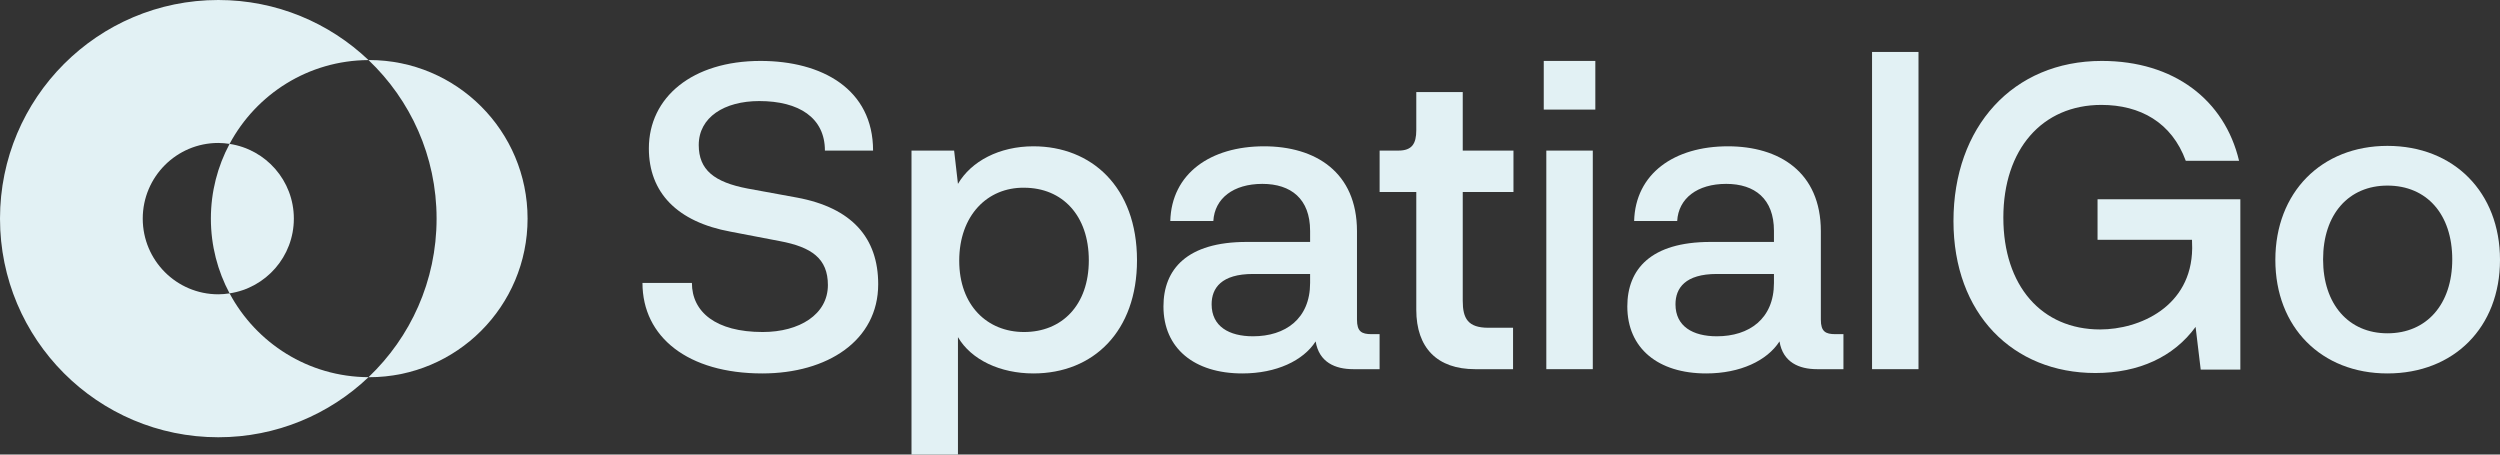 <?xml version="1.0" encoding="UTF-8"?>
<svg width="165px" height="30px" viewBox="0 0 165 30" version="1.1" xmlns="http://www.w3.org/2000/svg" xmlns:xlink="http://www.w3.org/1999/xlink">
    <rect x="0" y="0" width="165" height="30" fill="#333333" stroke="none"/>
    <title>Front Page / Logos / White / SpatialGo@1x</title>
    <g id="Desktop" stroke="none" stroke-width="1" fill="none" fill-rule="evenodd">
        <g id="Front-Page" transform="translate(-40, -42)" fill="#E2F1F4">
            <g id="Front-Page-/-Logos-/-White-/-SpatialGo" transform="translate(40, 42)">
                <path d="M15.152,19.362 C14.909,19.399 14.661,19.424 14.408,19.424 C11.653,19.424 9.421,17.188 9.421,14.429 C9.421,11.671 11.653,9.435 14.408,9.435 C14.661,9.435 14.909,9.46 15.152,9.497 C16.906,6.217 20.351,3.983 24.322,3.965 C21.739,1.51 18.25,0 14.408,0 C6.45,0 0,6.46 0,14.429 C0,22.398 6.45,28.859 14.408,28.859 C18.25,28.859 21.739,27.349 24.322,24.894 C20.351,24.876 16.906,22.642 15.152,19.362" id="Fill-1"></path>
                <path d="M24.369,3.963 C24.353,3.963 24.338,3.965 24.322,3.965 C27.088,6.594 28.815,10.309 28.815,14.429 C28.815,18.55 27.088,22.264 24.322,24.894 C24.338,24.894 24.353,24.896 24.369,24.896 C30.141,24.896 34.82,20.21 34.82,14.429 C34.82,8.649 30.141,3.963 24.369,3.963" id="Fill-4"></path>
                <path d="M15.152,19.362 C17.552,19.001 19.394,16.933 19.394,14.429 C19.394,11.925 17.552,9.858 15.152,9.497 C14.366,10.967 13.918,12.645 13.918,14.429 C13.918,16.214 14.366,17.892 15.152,19.362" id="Fill-6"></path>
                <path d="M50.309,24.647 C45.413,24.647 42.403,22.251 42.403,18.673 L45.666,18.673 C45.666,20.589 47.242,21.913 50.337,21.913 C52.756,21.913 54.641,20.758 54.641,18.814 C54.641,17.067 53.572,16.306 51.462,15.912 L48.227,15.292 C44.682,14.644 42.825,12.7 42.825,9.797 C42.825,6.416 45.695,4.021 50.196,4.021 C54.248,4.021 57.623,5.88 57.623,9.939 L54.444,9.939 C54.444,7.768 52.728,6.67 50.112,6.67 C47.805,6.67 46.117,7.74 46.117,9.572 C46.117,11.207 47.13,12.024 49.352,12.446 L52.588,13.038 C56.245,13.714 57.961,15.715 57.961,18.757 C57.961,22.477 54.613,24.647 50.309,24.647" id="Fill-8"></path>
                <path d="M71.862,17.18 C71.862,14.222 70.118,12.39 67.586,12.39 C65.166,12.362 63.309,14.222 63.309,17.208 C63.309,20.167 65.166,21.913 67.586,21.913 C70.09,21.913 71.862,20.139 71.862,17.18 M75.042,17.18 C75.042,21.858 72.172,24.647 68.205,24.647 C66.01,24.647 64.097,23.745 63.225,22.251 L63.225,30 L60.159,30 L60.159,9.939 L62.972,9.939 L63.225,12.136 C64.097,10.643 65.954,9.656 68.205,9.656 C72.031,9.656 75.042,12.334 75.042,17.18" id="Fill-10"></path>
                <path d="M86.467,18.082 L82.697,18.082 C80.614,18.082 79.967,19.011 79.967,20.082 C79.967,21.547 81.121,22.195 82.697,22.195 C84.835,22.195 86.467,21.04 86.467,18.673 L86.467,18.082 Z M91.053,22.054 L91.053,24.365 L89.308,24.365 C88.127,24.365 87.057,23.914 86.833,22.533 C86.016,23.801 84.244,24.647 81.993,24.647 C78.814,24.647 76.788,22.985 76.788,20.223 C76.788,17.772 78.336,15.968 82.275,15.968 L86.467,15.968 L86.467,15.235 C86.467,13.122 85.2,12.136 83.316,12.136 C81.402,12.136 80.165,13.094 80.08,14.588 L77.239,14.588 C77.323,11.46 79.883,9.656 83.428,9.656 C86.804,9.656 89.561,11.347 89.561,15.264 L89.561,21.097 C89.561,21.885 89.871,22.054 90.518,22.054 L91.053,22.054 Z" id="Fill-13"></path>
                <path d="M93.475,20.448 L93.475,12.672 L91.055,12.672 L91.055,9.939 L92.293,9.939 C93.193,9.939 93.475,9.487 93.475,8.586 L93.475,6.078 L96.541,6.078 L96.541,9.939 L99.889,9.939 L99.889,12.672 L96.541,12.672 L96.541,19.856 C96.541,21.012 96.879,21.632 98.229,21.632 L99.861,21.632 L99.861,24.365 L97.357,24.365 C94.854,24.365 93.475,22.956 93.475,20.448" id="Fill-15"></path>
                <path d="M102.057,24.365 L105.124,24.365 L105.124,9.939 L102.057,9.939 L102.057,24.365 Z M101.888,7.233 L105.292,7.233 L105.292,4.021 L101.888,4.021 L101.888,7.233 Z" id="Fill-17"></path>
                <path d="M117.081,18.082 L113.311,18.082 C111.229,18.082 110.582,19.011 110.582,20.082 C110.582,21.547 111.735,22.195 113.311,22.195 C115.449,22.195 117.081,21.04 117.081,18.673 L117.081,18.082 Z M121.667,22.054 L121.667,24.365 L119.922,24.365 C118.741,24.365 117.672,23.914 117.447,22.533 C116.631,23.801 114.858,24.647 112.608,24.647 C109.429,24.647 107.403,22.985 107.403,20.223 C107.403,17.772 108.95,15.968 112.889,15.968 L117.081,15.968 L117.081,15.235 C117.081,13.122 115.815,12.136 113.93,12.136 C112.017,12.136 110.779,13.094 110.694,14.588 L107.853,14.588 C107.937,11.46 110.497,9.656 114.042,9.656 C117.419,9.656 120.176,11.347 120.176,15.264 L120.176,21.097 C120.176,21.885 120.485,22.054 121.132,22.054 L121.667,22.054 Z" id="Fill-19"></path>
                <polygon id="Fill-20" points="123.555 24.365 126.621 24.365 126.621 3.429 123.555 3.429"></polygon>
                <path d="M147.863,13.15 L147.863,24.393 L145.247,24.393 L144.909,21.575 C143.474,23.547 141.167,24.619 138.297,24.619 C132.839,24.619 128.929,20.702 128.929,14.588 C128.929,8.389 132.839,4.021 138.719,4.021 C143.474,4.021 146.822,6.586 147.779,10.615 L144.262,10.615 C143.334,8.079 141.251,6.924 138.692,6.924 C134.781,6.924 132.221,9.854 132.221,14.362 C132.221,18.871 134.753,21.744 138.607,21.744 C141.195,21.744 144.64,20.255 144.684,16.391 C144.686,16.25 144.672,15.827 144.672,15.827 L138.438,15.827 L138.438,13.15 L147.863,13.15 Z" id="Fill-21"></path>
                <path d="M157.572,21.998 C160.161,21.998 161.849,20.082 161.849,17.123 C161.849,14.137 160.161,12.249 157.572,12.249 C155.012,12.249 153.324,14.137 153.324,17.123 C153.324,20.082 155.012,21.998 157.572,21.998 M157.572,9.628 C161.962,9.628 165,12.7 165,17.152 C165,21.604 161.962,24.647 157.572,24.647 C153.212,24.647 150.173,21.604 150.173,17.152 C150.173,12.7 153.212,9.628 157.572,9.628" id="Fill-22"></path>
            </g>
        </g>
    </g>
</svg>